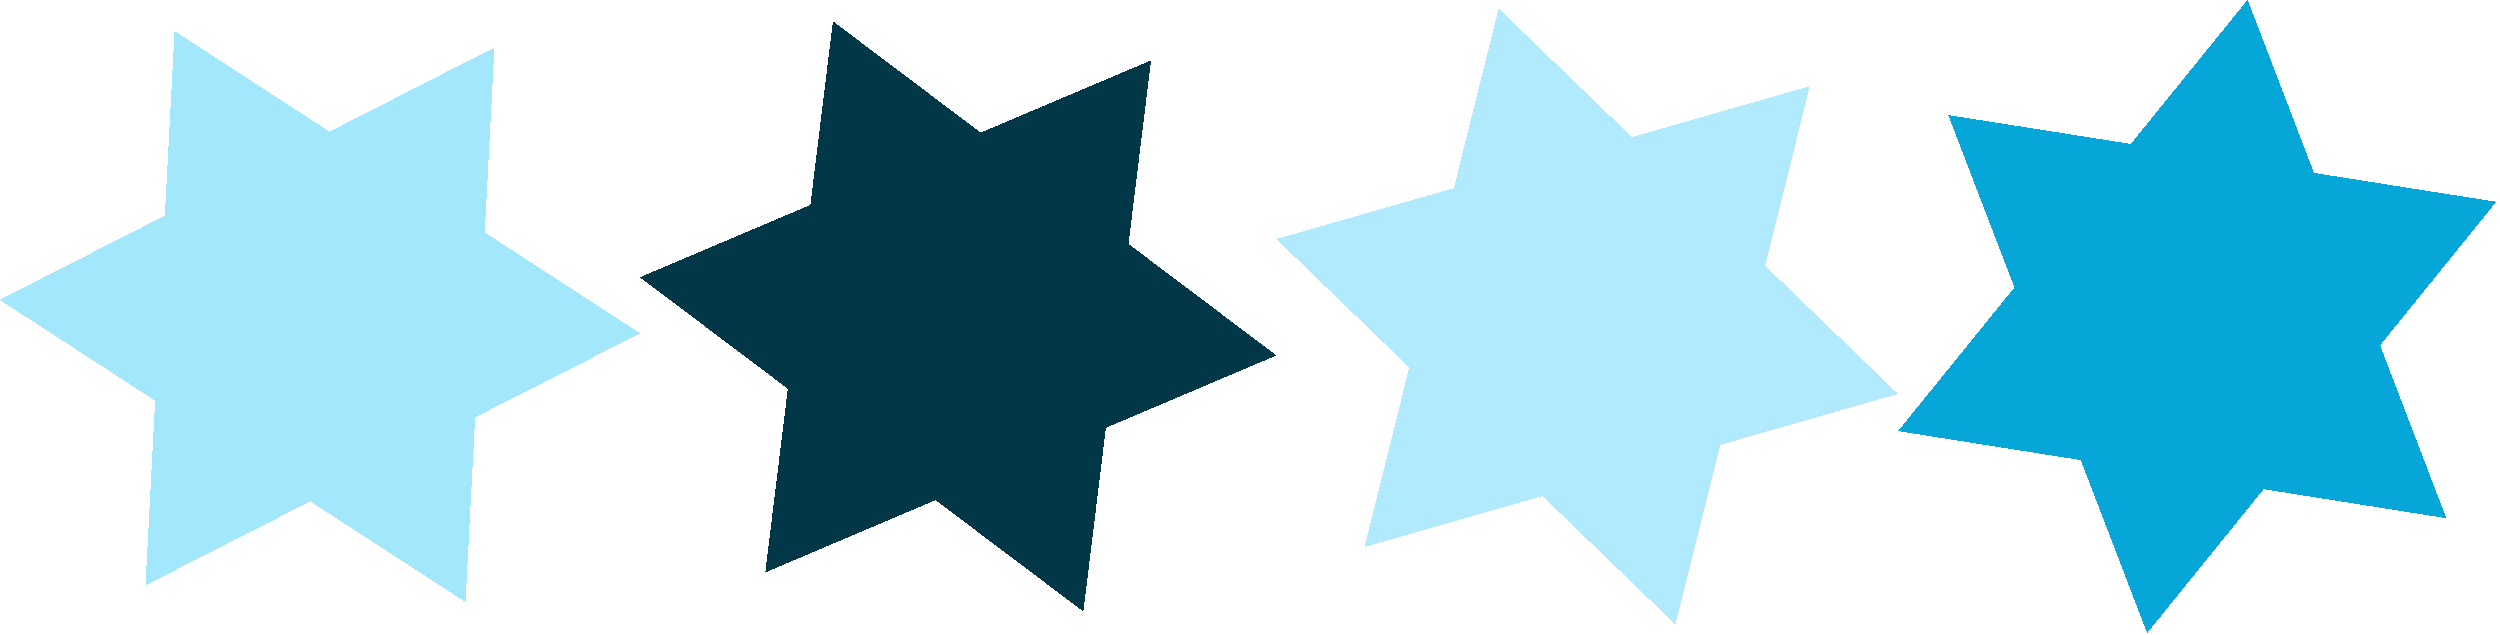 <?xml version="1.0" encoding="utf-8" ?>
<svg xmlns="http://www.w3.org/2000/svg" xmlns:xlink="http://www.w3.org/1999/xlink" width="563" height="143" shape-rendering="crispEdges" fill="none">
	<path fill="#06A7D8" transform="matrix(-0.358 -0.934 0.934 -0.358 550.913 116.698)" d="M0 0L125 0L62.5 -108.253L0 0Z"/>
	<path fill="#06A7D8" transform="matrix(0.629 -0.777 0.777 0.629 483.537 142.561)" d="M0 0L125 0L62.5 -108.253L0 0Z"/>
	<path fill="#B0EAFC" transform="matrix(0.242 -0.97 0.97 0.242 377.319 140.653)" d="M0 0L125 0L62.5 -108.253L0 0Z"/>
	<path fill="#B0EAFC" transform="matrix(0.961 -0.276 0.276 0.961 307.294 123.194)" d="M0 0L125 0L62.5 -108.253L0 0Z"/>
	<path fill="#023747" transform="matrix(0.122 -0.993 0.993 0.122 243.969 137.712)" d="M0 0L125 0L62.5 -108.253L0 0Z"/>
	<path fill="#023747" transform="matrix(0.921 -0.391 0.391 0.921 172.338 128.917)" d="M0 0L125 0L62.5 -108.253L0 0Z"/>
	<path fill="#A3E7FC" transform="matrix(0.052 -0.999 0.999 0.052 104.834 135.583)" d="M0 0L125 0L62.5 -108.253L0 0Z"/>
	<path fill="#A3E7FC" transform="matrix(0.891 -0.454 0.454 0.891 32.764 131.806)" d="M0 0L125 0L62.5 -108.253L0 0Z"/>
</svg>
